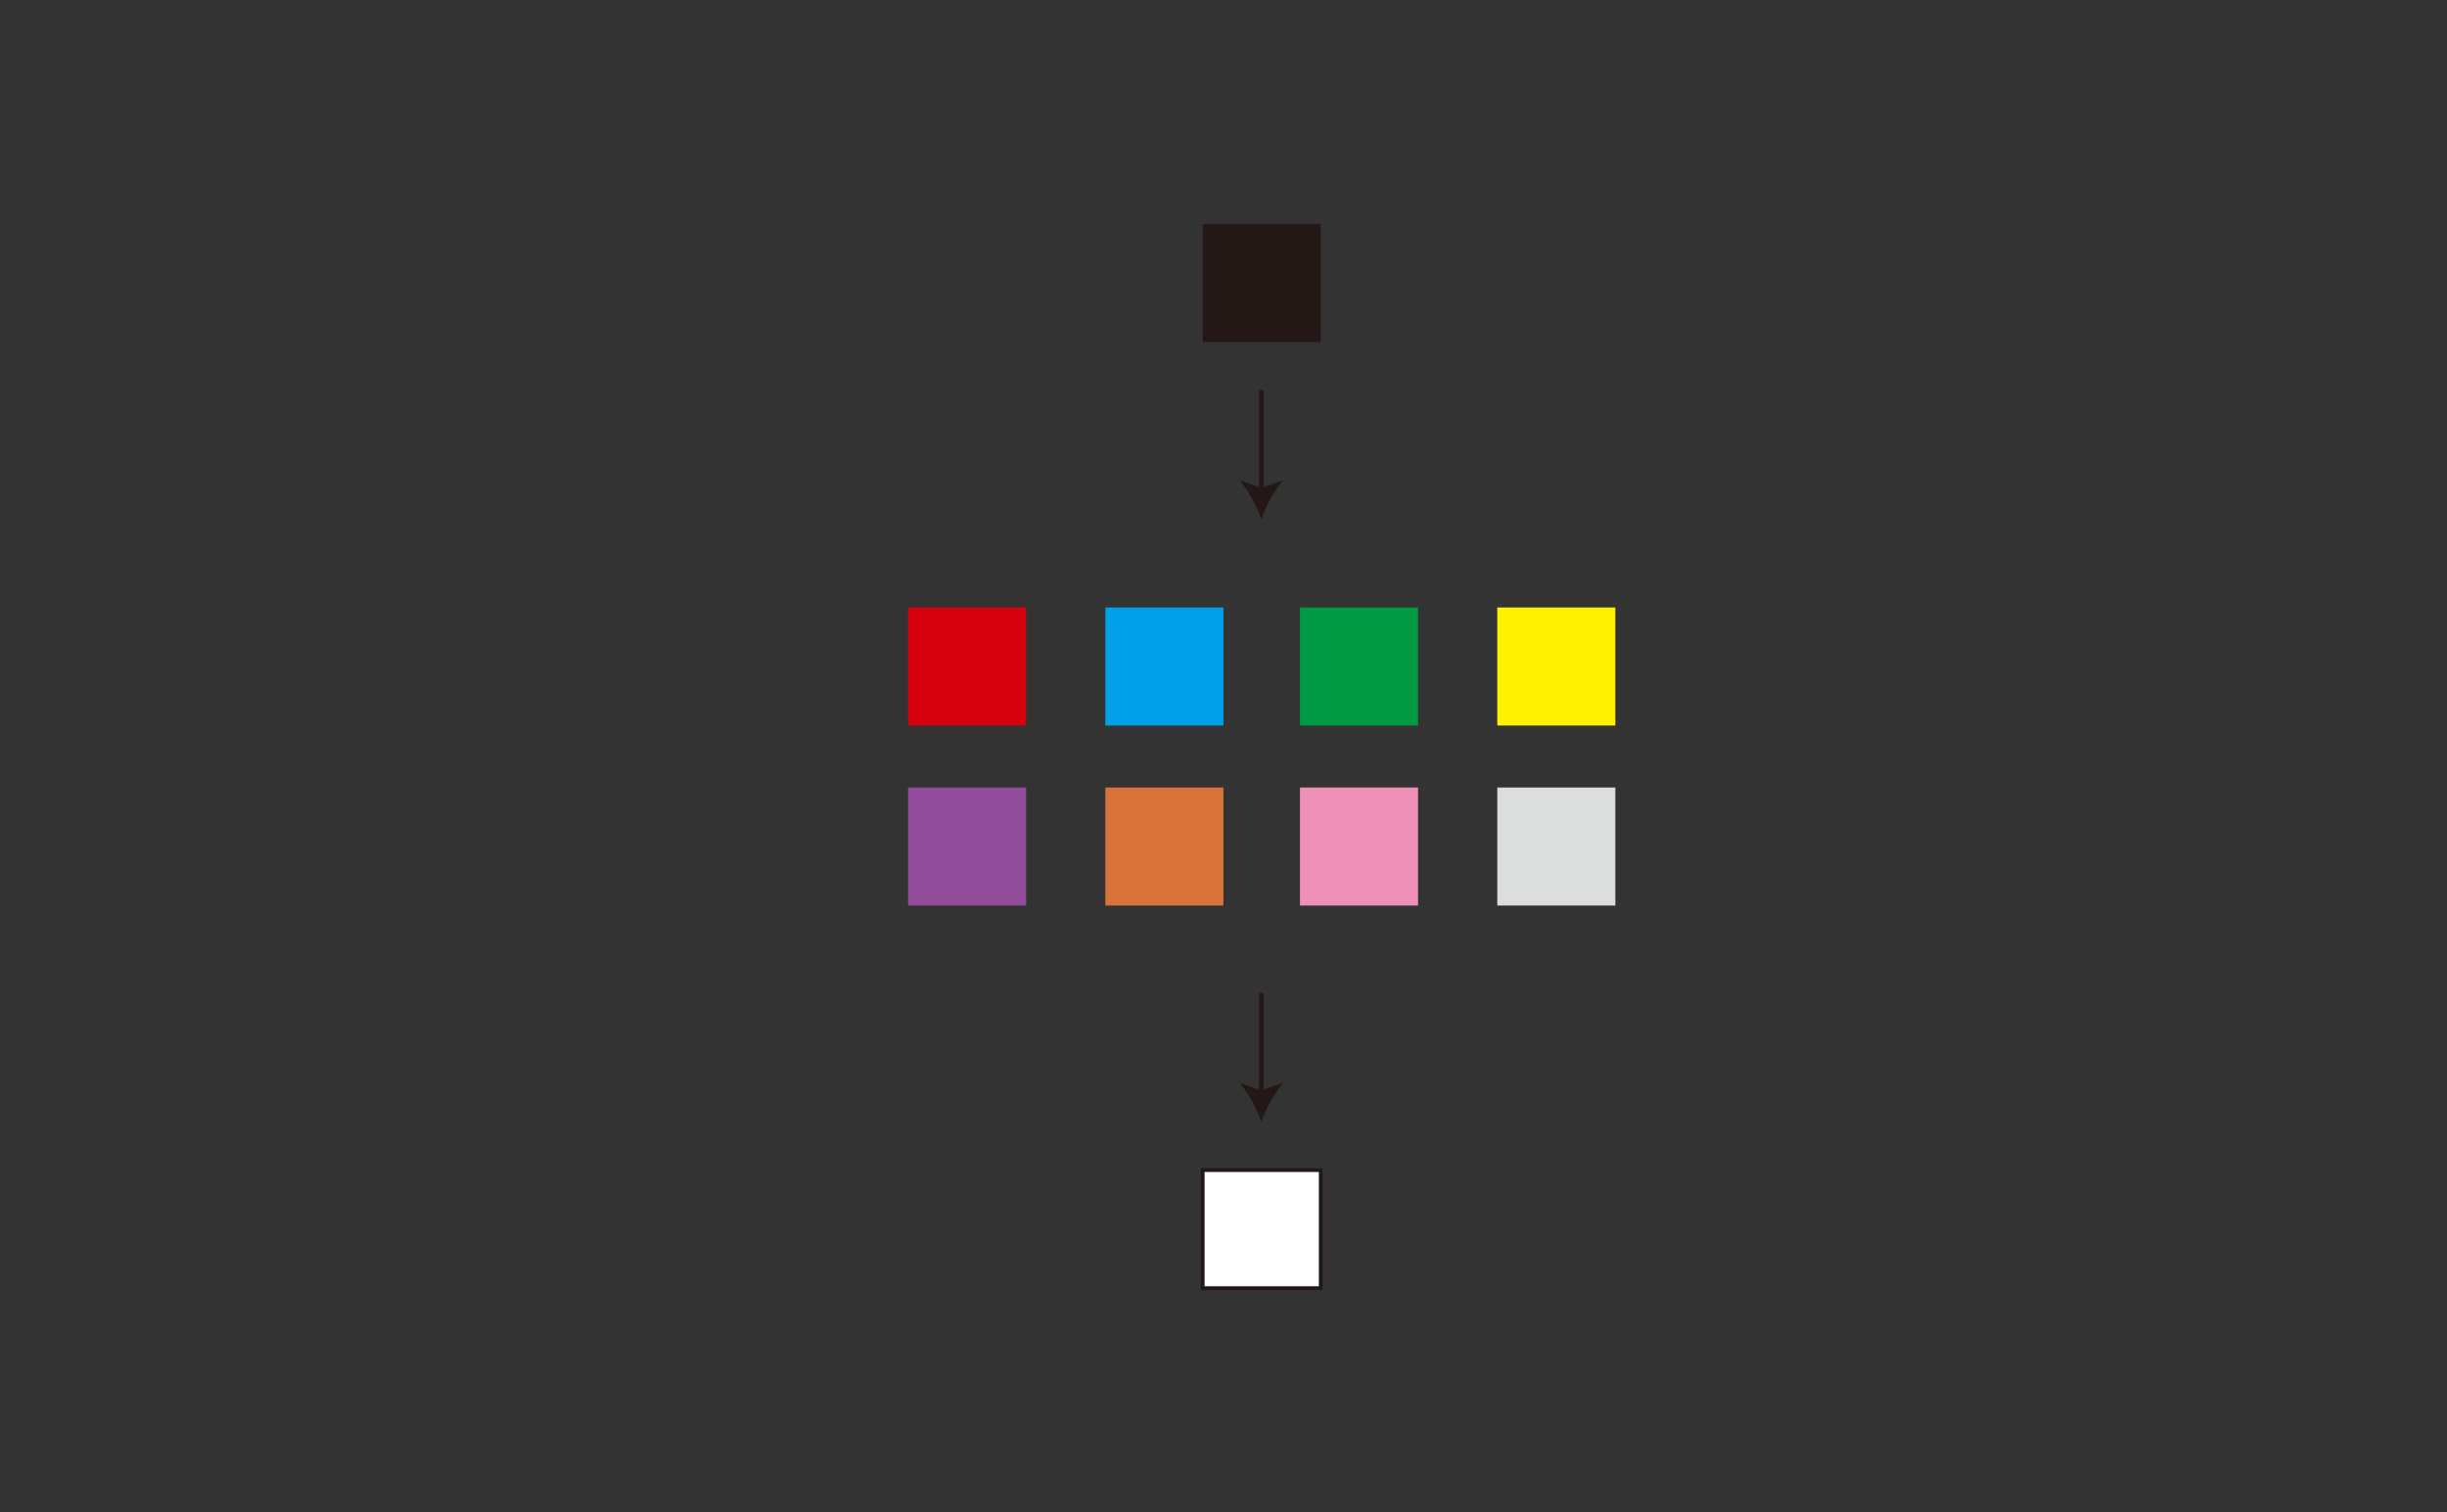 <svg id="レイヤー_1" data-name="レイヤー 1" xmlns="http://www.w3.org/2000/svg" viewBox="0 0 458.65 283.46"><rect x="0" y="0" width="458.65" height="283.46" fill="#333333" stroke="none"/><defs><style>.cls-1,.cls-2{fill:none;}.cls-2,.cls-4{stroke:#231815;stroke-miterlimit:10;}.cls-2{stroke-width:0.85px;}.cls-3{fill:#231815;}.cls-4{fill:#fff;stroke-width:0.71px;}.cls-5{fill:#00a0e9;}.cls-6{fill:#d7000f;}.cls-7{fill:#fff100;}.cls-8{fill:#094;}.cls-9{fill:#d9733b;}.cls-10{fill:#914c9a;}.cls-11{fill:#dcdddd;}.cls-12{fill:#ef90b9;}</style></defs><rect class="cls-1" width="458.65" height="283.46"/><rect class="cls-1" width="458.65" height="283.46"/><line class="cls-2" x1="236.42" y1="73.15" x2="236.42" y2="92.16"/><path class="cls-3" d="M236.47,97.05a25.78,25.78,0,0,0-4.06-7.31l4.06,1.47,4.06-1.47A26,26,0,0,0,236.47,97.05Z" transform="translate(-0.05 0.27)"/><rect class="cls-3" x="225.42" y="41.99" width="22.13" height="22.13"/><line class="cls-2" x1="236.42" y1="186.15" x2="236.42" y2="205.16"/><path class="cls-3" d="M236.47,210a25.86,25.86,0,0,0-4.06-7.3l4.06,1.47,4.06-1.47A26.11,26.11,0,0,0,236.47,210Z" transform="translate(-0.05 0.27)"/><rect class="cls-4" x="225.42" y="219.35" width="22.13" height="22.13"/><rect class="cls-5" x="207.18" y="113.88" width="22.13" height="22.13"/><rect class="cls-6" x="170.2" y="113.88" width="22.13" height="22.13"/><rect class="cls-7" x="280.64" y="113.88" width="22.13" height="22.13"/><rect class="cls-8" x="243.66" y="113.88" width="22.13" height="22.13"/><rect class="cls-9" x="207.18" y="147.63" width="22.13" height="22.13"/><rect class="cls-10" x="170.2" y="147.63" width="22.13" height="22.13"/><rect class="cls-11" x="280.64" y="147.63" width="22.13" height="22.13"/><rect class="cls-12" x="243.66" y="147.63" width="22.13" height="22.13"/></svg>